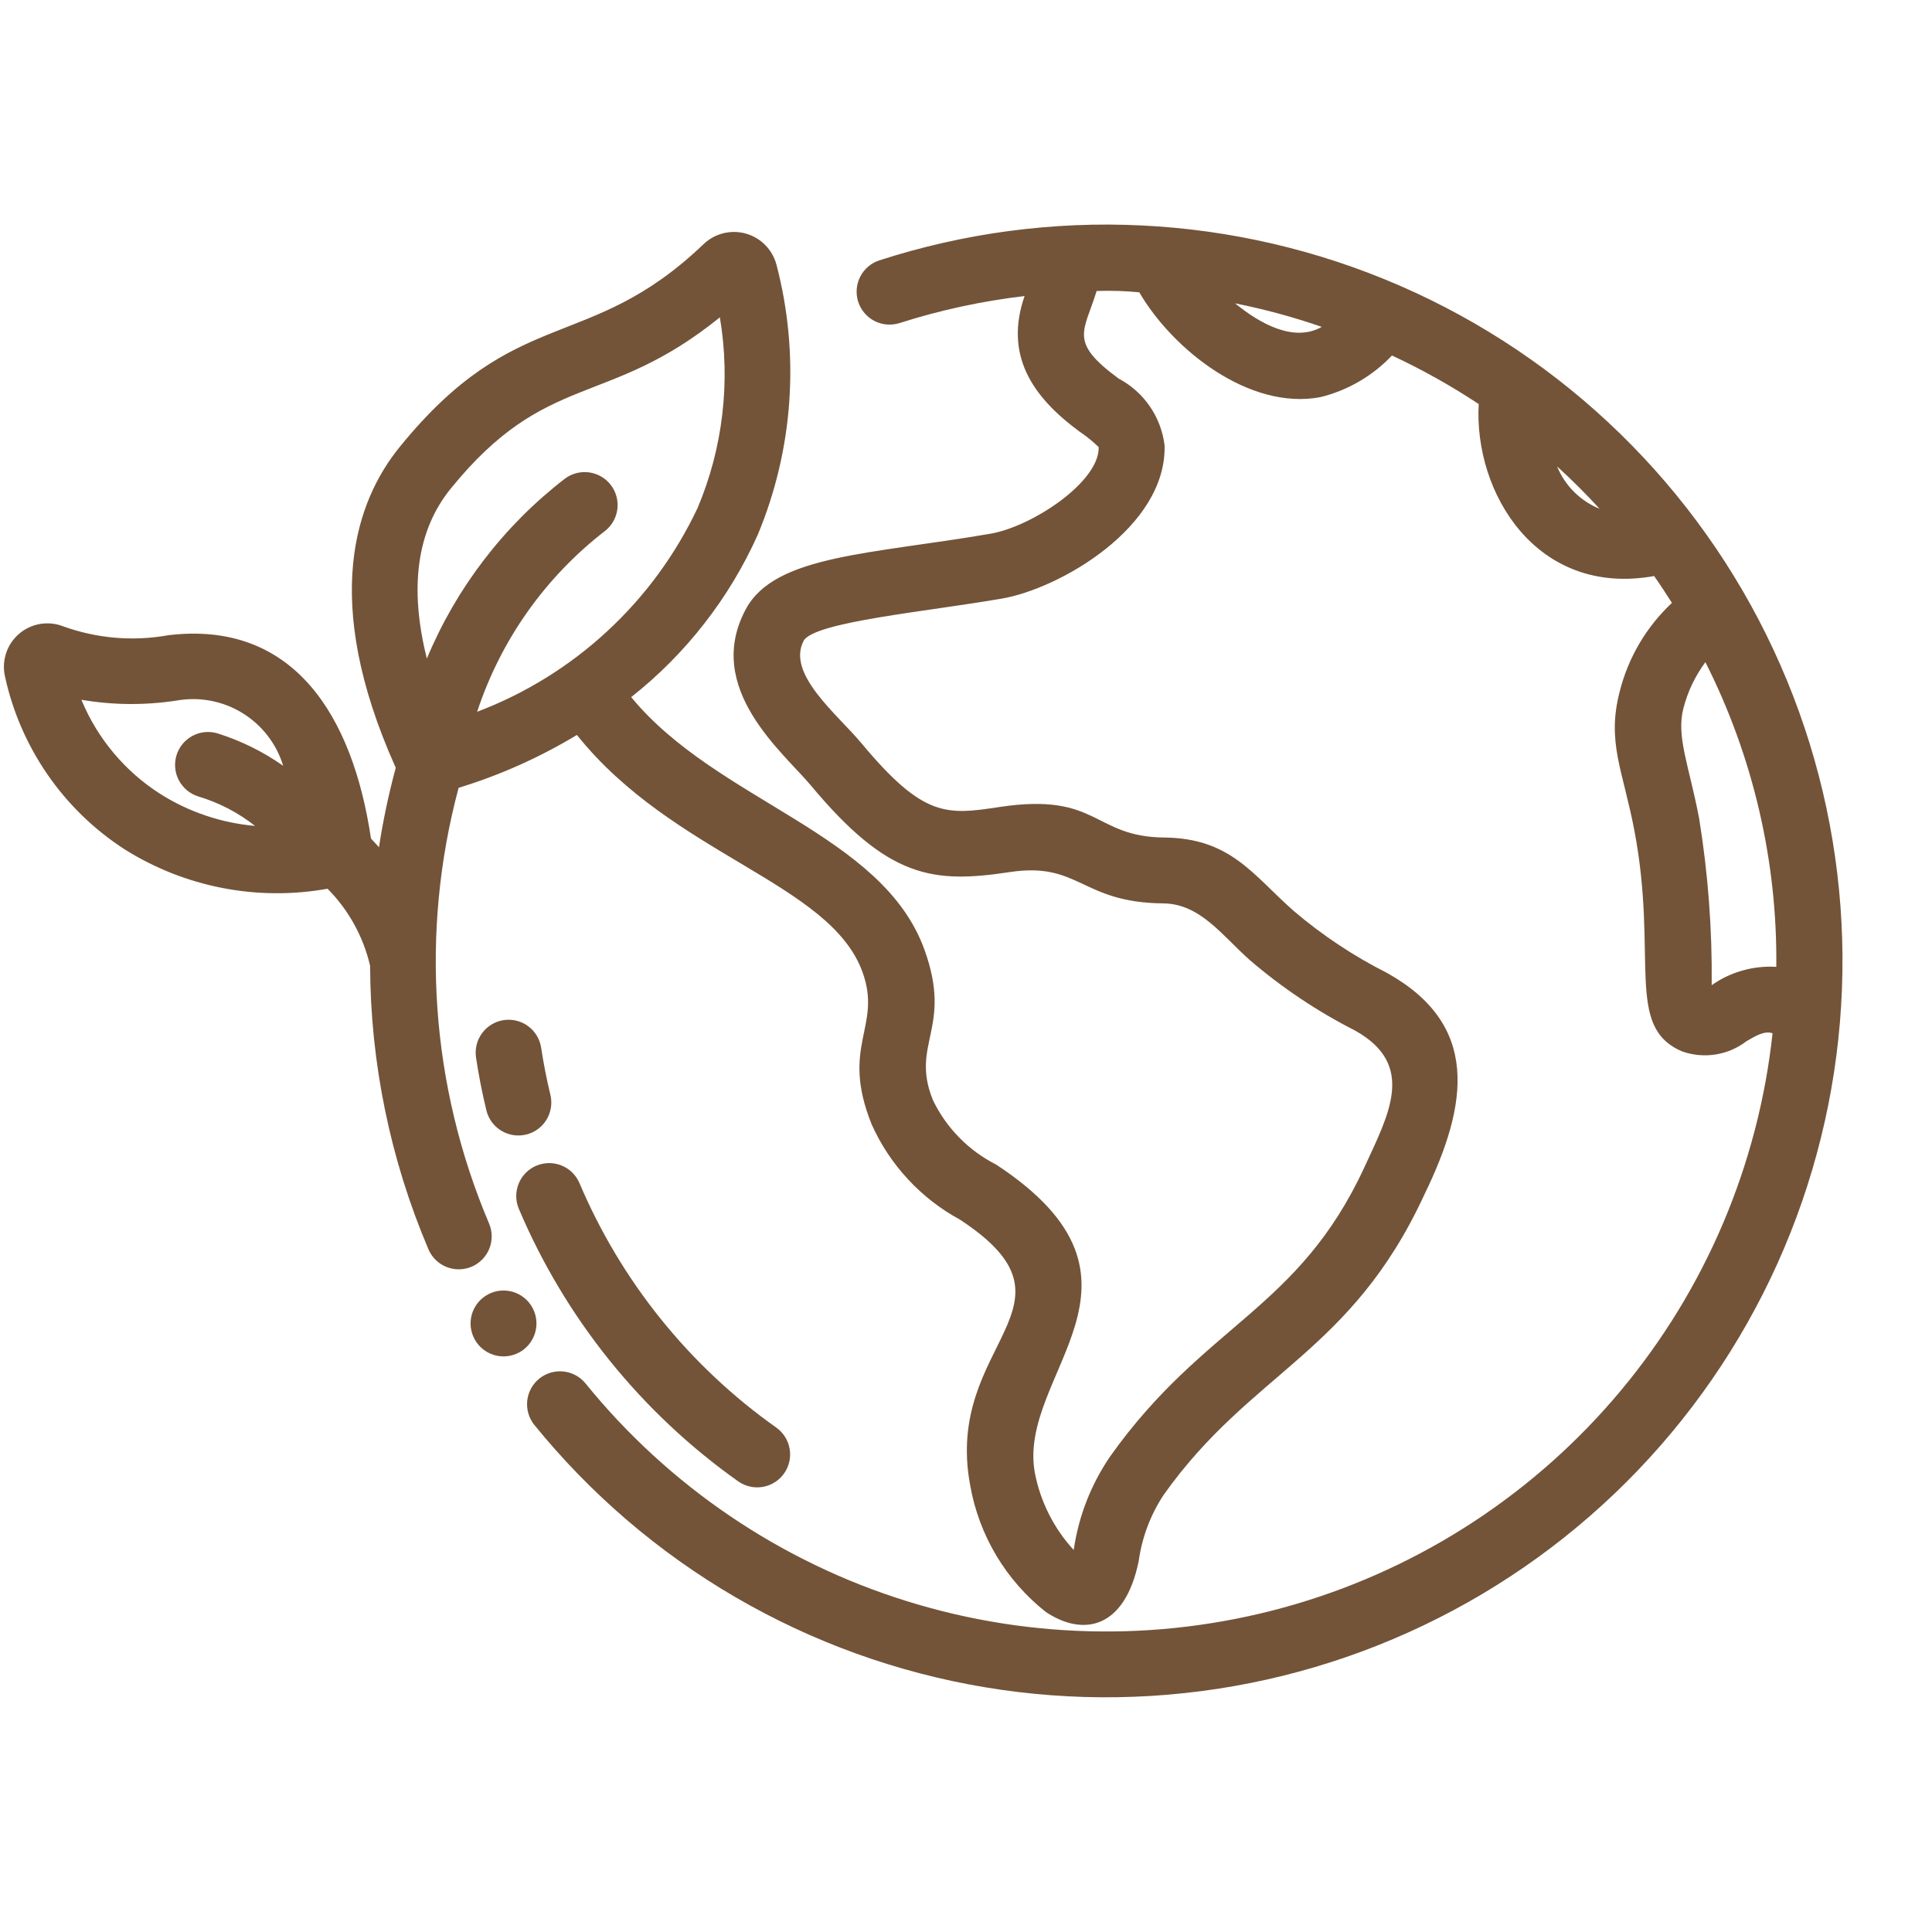 <svg width="500" height="500" viewBox="0 0 500 500" fill="none" xmlns="http://www.w3.org/2000/svg">
<path d="M191.062 383.385C184.807 378.958 178.89 374.12 173.307 368.87C167.724 363.62 162.531 358.01 157.724 352.042C152.922 346.068 148.552 339.797 144.619 333.219C140.687 326.641 137.224 319.823 134.239 312.766C134.026 312.255 133.869 311.724 133.76 311.177C133.651 310.63 133.599 310.083 133.599 309.526C133.599 308.969 133.656 308.422 133.765 307.875C133.869 307.328 134.031 306.802 134.244 306.286C134.453 305.771 134.713 305.281 135.021 304.818C135.328 304.359 135.677 303.927 136.067 303.531C136.458 303.141 136.885 302.786 137.343 302.474C137.807 302.161 138.291 301.896 138.802 301.682C139.317 301.464 139.843 301.297 140.39 301.188C140.932 301.073 141.484 301.016 142.036 301.005C142.593 301 143.146 301.052 143.692 301.151C144.239 301.255 144.771 301.406 145.286 301.615C145.802 301.818 146.291 302.073 146.76 302.375C147.224 302.677 147.661 303.021 148.057 303.406C148.458 303.797 148.817 304.219 149.13 304.672C149.448 305.13 149.718 305.615 149.942 306.125C152.619 312.453 155.724 318.568 159.255 324.469C162.786 330.37 166.703 336 171.015 341.354C175.323 346.708 179.984 351.745 184.994 356.453C190 361.161 195.312 365.5 200.922 369.474C201.375 369.797 201.797 370.167 202.177 370.573C202.557 370.979 202.896 371.417 203.192 371.891C203.489 372.365 203.734 372.865 203.932 373.385C204.13 373.906 204.276 374.443 204.364 374.995C204.458 375.542 204.5 376.099 204.479 376.656C204.463 377.214 204.396 377.766 204.271 378.307C204.146 378.854 203.968 379.38 203.739 379.885C203.515 380.396 203.239 380.88 202.916 381.333C202.593 381.792 202.229 382.208 201.823 382.594C201.416 382.979 200.979 383.318 200.51 383.615C200.036 383.911 199.541 384.161 199.021 384.365C198.5 384.563 197.963 384.714 197.411 384.807C196.864 384.901 196.307 384.943 195.75 384.927C195.192 384.917 194.64 384.849 194.099 384.724C193.552 384.604 193.026 384.432 192.515 384.203C192.005 383.979 191.521 383.708 191.062 383.385Z" fill="#735439"/>
<path d="M125.88 287.375C124.786 282.891 123.885 278.271 123.187 273.652C123.109 273.099 123.083 272.547 123.114 271.99C123.14 271.433 123.224 270.886 123.359 270.344C123.495 269.803 123.682 269.282 123.922 268.777C124.161 268.277 124.448 267.803 124.781 267.355C125.109 266.907 125.484 266.495 125.896 266.12C126.307 265.745 126.755 265.417 127.229 265.131C127.708 264.839 128.208 264.605 128.734 264.412C129.255 264.224 129.797 264.089 130.344 264.006C130.896 263.922 131.448 263.891 132.005 263.917C132.562 263.943 133.109 264.021 133.651 264.152C134.193 264.287 134.719 264.469 135.224 264.704C135.729 264.943 136.203 265.224 136.656 265.553C137.104 265.881 137.515 266.25 137.896 266.662C138.271 267.068 138.604 267.511 138.896 267.99C139.187 268.464 139.427 268.964 139.62 269.485C139.812 270.006 139.953 270.542 140.042 271.094C140.672 275.235 141.479 279.36 142.448 283.365C142.578 283.907 142.651 284.459 142.672 285.016C142.693 285.573 142.661 286.131 142.573 286.678C142.484 287.23 142.344 287.771 142.151 288.292C141.958 288.818 141.719 289.318 141.427 289.792C141.135 290.271 140.797 290.714 140.417 291.125C140.042 291.532 139.625 291.902 139.172 292.23C138.724 292.558 138.245 292.844 137.734 293.079C137.229 293.313 136.703 293.495 136.161 293.625C135.62 293.756 135.068 293.834 134.51 293.86C133.953 293.881 133.396 293.849 132.844 293.766C132.297 293.678 131.755 293.542 131.229 293.349C130.708 293.157 130.208 292.917 129.729 292.625C129.25 292.334 128.807 292 128.396 291.625C127.984 291.245 127.614 290.834 127.281 290.386C126.953 289.933 126.667 289.454 126.432 288.948C126.198 288.443 126.01 287.917 125.88 287.375Z" fill="#735439"/>
<path d="M227.526 67.401C226.995 67.573 226.49 67.802 226.006 68.073C225.521 68.349 225.068 68.666 224.646 69.031C224.224 69.395 223.844 69.796 223.5 70.234C223.157 70.671 222.86 71.14 222.61 71.64C222.36 72.135 222.157 72.651 222.006 73.187C221.855 73.724 221.761 74.27 221.719 74.823C221.672 75.38 221.683 75.932 221.75 76.484C221.813 77.036 221.933 77.578 222.105 78.109C222.276 78.64 222.495 79.145 222.766 79.635C223.037 80.119 223.355 80.578 223.714 81C224.073 81.427 224.474 81.812 224.907 82.156C225.344 82.505 225.808 82.807 226.302 83.062C226.797 83.317 227.313 83.52 227.849 83.677C228.381 83.828 228.927 83.932 229.485 83.979C230.037 84.026 230.589 84.02 231.146 83.958C231.698 83.901 232.24 83.786 232.771 83.619C243.344 80.244 254.136 77.911 265.157 76.619C259.886 91.885 267.073 102.645 279.381 111.697C281.151 112.89 282.808 114.229 284.344 115.708C284.568 124.734 267.068 136.27 256.386 138.114C225.302 143.468 200.589 143.614 193.037 157.614C182 178.088 202.688 194.697 209.808 203.224C229.896 227.317 241.386 228.718 261.339 225.692C279.433 222.974 279.714 233.609 301.063 233.796C310.641 233.906 316.245 242.088 323.495 248.51C331.839 255.661 340.912 261.729 350.703 266.713C366.563 275.593 359.412 288.364 353.12 302.046C335.995 339.145 311.724 342.51 287.24 377.01C282.282 384.338 279.157 392.38 277.875 401.135C275.313 398.349 273.183 395.265 271.474 391.89C269.771 388.51 268.558 384.968 267.834 381.25C263.021 355.536 303.745 331.557 257.792 301.385C254.219 299.572 251.032 297.239 248.23 294.375C245.427 291.515 243.157 288.281 241.422 284.671C235.526 270.041 246.61 266.203 239.266 245.833C228.36 215.526 185.625 207.526 163.349 180.411C170.417 174.838 176.719 168.5 182.256 161.395C187.792 154.296 192.407 146.64 196.094 138.427C198.386 132.932 200.219 127.286 201.589 121.489C202.959 115.692 203.855 109.828 204.266 103.885C204.677 97.942 204.61 92.01 204.052 86.078C203.5 80.151 202.464 74.307 200.959 68.541C200.834 68.067 200.677 67.599 200.49 67.14C200.308 66.682 200.094 66.234 199.849 65.807C199.605 65.375 199.334 64.963 199.037 64.567C198.74 64.171 198.422 63.797 198.073 63.442C197.73 63.088 197.36 62.76 196.974 62.453C196.584 62.151 196.177 61.869 195.75 61.619C195.328 61.364 194.886 61.14 194.433 60.947C193.98 60.755 193.511 60.588 193.037 60.453C192.563 60.317 192.078 60.218 191.589 60.145C191.099 60.072 190.61 60.036 190.115 60.026C189.62 60.02 189.125 60.047 188.636 60.104C188.146 60.161 187.657 60.25 187.177 60.369C186.698 60.489 186.23 60.64 185.771 60.822C185.308 61.005 184.865 61.213 184.433 61.453C184 61.692 183.584 61.963 183.188 62.255C182.787 62.547 182.412 62.869 182.058 63.208C152.256 91.713 133.75 78.302 103.407 115.718C92.188 129.531 82.907 155.099 102.308 198.437L102.422 198.697C100.589 205.474 99.141 212.333 98.073 219.276C97.386 218.494 96.709 217.744 96.006 217.005C91.266 185.109 75.912 160.536 43.615 164.385C39.042 165.213 34.443 165.432 29.813 165.041C25.188 164.645 20.688 163.661 16.318 162.083C15.375 161.713 14.396 161.479 13.386 161.38C12.375 161.276 11.37 161.312 10.365 161.479C9.365 161.651 8.407 161.953 7.485 162.385C6.563 162.812 5.719 163.359 4.948 164.02C4.177 164.682 3.506 165.432 2.938 166.27C2.37 167.114 1.922 168.015 1.599 168.979C1.276 169.942 1.084 170.932 1.026 171.942C0.969 172.958 1.052 173.963 1.266 174.953C2.25 179.52 3.672 183.953 5.526 188.239C7.386 192.531 9.641 196.599 12.297 200.447C14.948 204.291 17.953 207.843 21.308 211.099C24.662 214.354 28.302 217.25 32.224 219.791C36.099 222.229 40.167 224.286 44.422 225.974C48.677 227.656 53.052 228.932 57.547 229.807C62.042 230.682 66.573 231.135 71.151 231.166C75.73 231.203 80.271 230.812 84.776 230.005C87.495 232.755 89.792 235.822 91.662 239.213C93.532 242.599 94.901 246.177 95.782 249.942C95.829 262.557 97.125 275.046 99.667 287.401C102.209 299.755 105.953 311.739 110.891 323.343C111.11 323.859 111.381 324.343 111.698 324.807C112.016 325.265 112.37 325.692 112.771 326.083C113.172 326.468 113.605 326.817 114.073 327.125C114.542 327.427 115.037 327.682 115.552 327.89C116.073 328.099 116.605 328.255 117.157 328.354C117.703 328.458 118.261 328.505 118.818 328.5C119.375 328.494 119.927 328.432 120.474 328.317C121.021 328.203 121.552 328.036 122.068 327.817C122.578 327.599 123.068 327.333 123.526 327.015C123.99 326.703 124.417 326.343 124.808 325.947C125.198 325.546 125.547 325.114 125.855 324.651C126.162 324.182 126.417 323.687 126.625 323.171C126.839 322.651 126.995 322.119 127.099 321.572C127.203 321.02 127.25 320.468 127.25 319.911C127.245 319.354 127.188 318.802 127.073 318.25C126.959 317.703 126.797 317.177 126.578 316.661C122.818 307.807 119.818 298.703 117.573 289.354C115.328 280 113.87 270.531 113.198 260.937C112.526 251.343 112.651 241.755 113.573 232.182C114.495 222.609 116.198 213.182 118.688 203.89C129.453 200.588 139.657 196.026 149.302 190.208C174.266 221.447 214.865 228.401 223.23 251.609C228.36 265.859 217.349 270.541 225.605 291.041C227.964 296.276 231.094 301 235 305.208C238.912 309.421 243.386 312.895 248.433 315.64C282.573 338.036 244.131 347.38 251.084 384.401C251.646 387.614 252.5 390.755 253.641 393.812C254.776 396.875 256.188 399.807 257.86 402.609C259.537 405.411 261.453 408.036 263.61 410.489C265.766 412.942 268.125 415.182 270.688 417.198C280.506 423.713 291.162 421.354 294.693 404.005C295.568 397.812 297.719 392.104 301.146 386.88C323.865 354.864 349.584 350.39 368.61 309.197C380.167 285.468 382.87 265.177 359.032 251.833C350.318 247.432 342.24 242.067 334.802 235.744C324.157 226.333 318.459 216.895 301.224 216.75C282.849 216.552 284.308 205.005 258.792 208.833C244.964 210.932 239.058 211.703 222.907 192.307C216.641 184.791 203.386 174.343 208.037 165.729C211.23 160.901 239.407 158.349 259.282 154.916C274.256 152.338 301.912 136.447 301.396 115.286C301.177 113.468 300.745 111.708 300.099 109.994C299.453 108.281 298.615 106.671 297.573 105.161C296.537 103.656 295.339 102.291 293.969 101.072C292.605 99.854 291.11 98.823 289.49 97.963C276.48 88.39 280.542 85.953 283.808 75.312C287.495 75.177 291.172 75.291 294.844 75.651C303.49 90.474 323.355 106.286 341.756 102.77C345.287 101.895 348.625 100.541 351.771 98.713C354.912 96.88 357.735 94.645 360.24 92.005C368.032 95.635 375.516 99.823 382.688 104.567C381.391 127.484 397.636 154.552 428.089 149.083C429.688 151.354 431.198 153.682 432.693 156.026C429.381 159.13 426.573 162.635 424.271 166.541C421.974 170.453 420.271 174.604 419.167 179.005C415.766 192.145 420.011 199.307 422.995 215.046C429.183 247.703 420.422 265.744 435.287 272.083C436.677 272.583 438.11 272.901 439.584 273.041C441.058 273.177 442.526 273.13 443.985 272.901C445.448 272.671 446.86 272.265 448.219 271.677C449.573 271.093 450.839 270.349 452.011 269.447C454.063 268.286 456.589 266.64 458.735 267.406C458.276 271.635 457.667 275.838 456.901 280.026C456.131 284.208 455.214 288.359 454.141 292.474C453.068 296.588 451.844 300.661 450.474 304.687C449.105 308.713 447.584 312.682 445.922 316.599C444.261 320.51 442.453 324.359 440.506 328.14C438.563 331.921 436.48 335.63 434.261 339.255C432.042 342.885 429.688 346.427 427.209 349.885C424.73 353.338 422.125 356.697 419.401 359.963C416.672 363.229 413.828 366.385 410.87 369.442C407.912 372.5 404.844 375.442 401.667 378.27C398.495 381.099 395.219 383.807 391.844 386.395C388.469 388.984 385.006 391.447 381.448 393.781C377.891 396.114 374.256 398.312 370.537 400.38C366.818 402.448 363.032 404.375 359.172 406.161C355.313 407.948 351.391 409.593 347.412 411.093C343.433 412.588 339.401 413.942 335.323 415.145C331.24 416.349 327.125 417.401 322.964 418.296C318.808 419.198 314.625 419.942 310.412 420.536C306.198 421.13 301.974 421.567 297.73 421.849C293.485 422.13 289.235 422.255 284.985 422.218C280.73 422.187 276.485 422 272.245 421.656C268.006 421.312 263.782 420.817 259.578 420.161C255.381 419.505 251.203 418.698 247.063 417.739C242.917 416.776 238.818 415.666 234.756 414.401C230.693 413.14 226.683 411.729 222.724 410.171C218.766 408.614 214.87 406.911 211.042 405.067C207.209 403.224 203.448 401.239 199.761 399.119C196.073 397 192.469 394.744 188.948 392.359C185.427 389.974 182 387.463 178.662 384.822C175.328 382.187 172.089 379.427 168.959 376.552C165.823 373.677 162.802 370.687 159.886 367.593C156.974 364.494 154.177 361.291 151.5 357.989C151.146 357.557 150.75 357.166 150.318 356.812C149.886 356.463 149.427 356.156 148.938 355.895C148.443 355.63 147.933 355.421 147.401 355.26C146.865 355.099 146.323 354.989 145.771 354.932C145.214 354.88 144.662 354.875 144.105 354.932C143.552 354.984 143.006 355.088 142.474 355.25C141.943 355.411 141.427 355.619 140.938 355.88C140.443 356.14 139.98 356.447 139.547 356.796C139.115 357.151 138.724 357.541 138.365 357.968C138.011 358.395 137.698 358.854 137.433 359.343C137.167 359.833 136.953 360.343 136.787 360.875C136.62 361.406 136.506 361.947 136.448 362.5C136.386 363.057 136.381 363.609 136.433 364.166C136.48 364.718 136.578 365.265 136.735 365.796C136.891 366.333 137.099 366.849 137.355 367.343C137.61 367.838 137.912 368.302 138.261 368.734C140.068 370.968 141.933 373.161 143.844 375.307C145.75 377.458 147.709 379.562 149.714 381.619C151.719 383.682 153.771 385.697 155.87 387.661C157.964 389.63 160.105 391.546 162.287 393.421C164.474 395.291 166.698 397.109 168.964 398.88C171.23 400.651 173.532 402.364 175.875 404.031C178.219 405.698 180.599 407.307 183.016 408.864C185.433 410.427 187.886 411.927 190.37 413.375C192.855 414.817 195.37 416.208 197.917 417.541C200.464 418.875 203.042 420.151 205.646 421.364C208.25 422.583 210.881 423.739 213.542 424.838C216.198 425.932 218.881 426.968 221.584 427.948C224.287 428.921 227.011 429.838 229.756 430.687C232.506 431.541 235.266 432.333 238.047 433.057C240.828 433.786 243.625 434.448 246.438 435.052C249.25 435.651 252.073 436.187 254.912 436.661C257.745 437.135 260.589 437.541 263.443 437.885C266.297 438.234 269.162 438.51 272.026 438.724C274.896 438.942 277.766 439.088 280.636 439.177C283.511 439.26 286.386 439.281 289.261 439.234C292.136 439.187 295.006 439.078 297.875 438.906C300.745 438.729 303.61 438.489 306.469 438.182C309.328 437.88 312.177 437.51 315.021 437.078C317.865 436.64 320.693 436.145 323.516 435.583C326.334 435.02 329.141 434.395 331.933 433.708C334.724 433.015 337.495 432.265 340.256 431.453C343.011 430.635 345.75 429.76 348.464 428.823C351.183 427.885 353.881 426.885 356.552 425.823C359.224 424.76 361.87 423.64 364.49 422.463C367.115 421.281 369.709 420.041 372.271 418.744C374.839 417.448 377.375 416.093 379.875 414.682C382.381 413.27 384.855 411.802 387.292 410.276C389.73 408.75 392.131 407.171 394.495 405.541C396.865 403.906 399.193 402.224 401.48 400.484C403.771 398.744 406.021 396.958 408.23 395.114C410.438 393.276 412.605 391.385 414.73 389.447C416.855 387.51 418.933 385.526 420.964 383.494C423 381.463 424.985 379.385 426.927 377.26C428.865 375.14 430.756 372.974 432.599 370.765C434.438 368.557 436.23 366.312 437.969 364.02C439.709 361.734 441.396 359.406 443.032 357.041C444.667 354.677 446.25 352.276 447.771 349.838C449.297 347.401 450.771 344.932 452.183 342.427C453.599 339.927 454.953 337.39 456.256 334.828C457.552 332.26 458.797 329.671 459.98 327.046C461.162 324.427 462.282 321.781 463.344 319.109C464.407 316.437 465.407 313.744 466.349 311.026C467.287 308.312 468.167 305.572 468.985 302.817C469.802 300.062 470.552 297.286 471.245 294.494C471.938 291.708 472.563 288.901 473.131 286.083C473.693 283.26 474.193 280.432 474.631 277.588C475.063 274.75 475.438 271.895 475.745 269.041C476.052 266.182 476.292 263.317 476.469 260.447C476.646 257.578 476.761 254.703 476.808 251.833C476.855 248.958 476.839 246.083 476.756 243.208C476.672 240.333 476.521 237.463 476.313 234.593C476.099 231.729 475.823 228.869 475.48 226.015C475.136 223.161 474.73 220.312 474.261 217.479C473.787 214.64 473.256 211.817 472.657 209.005C472.058 206.192 471.396 203.395 470.667 200.614C469.943 197.833 469.157 195.067 468.308 192.322C467.453 189.572 466.542 186.849 465.568 184.145C464.594 181.437 463.563 178.755 462.464 176.099C461.37 173.442 460.214 170.807 459 168.203C457.787 165.593 456.516 163.02 455.183 160.468C453.855 157.921 452.464 155.406 451.021 152.916C449.573 150.432 448.073 147.979 446.521 145.562C444.964 143.145 443.355 140.765 441.688 138.421C440.026 136.072 438.313 133.77 436.542 131.5C434.776 129.234 432.953 127.01 431.089 124.822C429.219 122.64 427.302 120.5 425.334 118.401C423.37 116.302 421.36 114.25 419.297 112.239C417.24 110.234 415.136 108.276 412.99 106.364C410.844 104.453 408.651 102.588 406.422 100.776C404.193 98.963 401.917 97.203 399.61 95.489C397.297 93.781 394.948 92.125 392.563 90.52C390.177 88.916 387.756 87.369 385.297 85.875C382.844 84.38 380.355 82.942 377.834 81.562C375.308 80.182 372.761 78.854 370.177 77.588C367.594 76.323 364.985 75.114 362.349 73.968C359.714 72.823 357.052 71.734 354.37 70.708C351.683 69.677 348.98 68.713 346.25 67.807C343.521 66.901 340.771 66.057 338.006 65.281C335.24 64.5 332.453 63.781 329.657 63.125C326.855 62.474 324.042 61.88 321.214 61.354C318.391 60.828 315.552 60.364 312.703 59.963C309.86 59.562 307.006 59.229 304.141 58.963C301.276 58.692 298.412 58.484 295.542 58.349C292.667 58.208 289.797 58.13 286.922 58.119C284.047 58.109 281.172 58.166 278.297 58.286C275.427 58.406 272.558 58.593 269.693 58.843C266.828 59.093 263.974 59.406 261.12 59.786C258.271 60.166 255.433 60.609 252.605 61.114C249.771 61.625 246.953 62.197 244.151 62.833C241.349 63.468 238.558 64.166 235.787 64.927C233.016 65.687 230.261 66.51 227.526 67.401ZM116.646 126.458C141.547 95.77 157.047 105.802 186.302 82.13C187.703 90.463 187.912 98.828 186.927 107.218C185.948 115.609 183.813 123.697 180.526 131.484C177.683 137.5 174.297 143.192 170.36 148.562C166.422 153.927 162.011 158.869 157.125 163.385C152.24 167.906 146.964 171.916 141.308 175.416C135.646 178.921 129.709 181.849 123.485 184.208C125 179.593 126.855 175.114 129.042 170.776C131.23 166.432 133.724 162.281 136.532 158.312C139.339 154.343 142.427 150.604 145.792 147.099C149.157 143.593 152.761 140.354 156.61 137.385C157.047 137.041 157.448 136.656 157.808 136.229C158.167 135.807 158.485 135.349 158.756 134.864C159.026 134.38 159.25 133.869 159.422 133.338C159.594 132.807 159.714 132.27 159.782 131.713C159.844 131.161 159.86 130.609 159.818 130.052C159.771 129.494 159.677 128.947 159.526 128.411C159.375 127.875 159.177 127.359 158.927 126.864C158.677 126.364 158.381 125.895 158.037 125.458C157.693 125.015 157.313 124.614 156.891 124.25C156.469 123.885 156.016 123.567 155.532 123.291C155.047 123.015 154.542 122.791 154.011 122.614C153.485 122.437 152.943 122.312 152.391 122.244C151.839 122.171 151.282 122.156 150.73 122.192C150.172 122.234 149.625 122.322 149.089 122.468C148.547 122.614 148.032 122.812 147.532 123.057C147.032 123.307 146.563 123.599 146.12 123.937C138.261 130.01 131.313 136.989 125.266 144.869C119.224 152.75 114.292 161.276 110.469 170.437C105.865 152.062 107.86 137.286 116.646 126.458ZM21.068 181.104C29.235 182.489 37.412 182.562 45.605 181.322C47.063 181.057 48.532 180.927 50.011 180.927C51.495 180.927 52.964 181.062 54.422 181.333C55.875 181.604 57.297 182.005 58.683 182.531C60.068 183.062 61.391 183.713 62.657 184.484C63.922 185.255 65.11 186.13 66.214 187.119C67.318 188.104 68.323 189.187 69.235 190.354C70.141 191.526 70.938 192.77 71.615 194.083C72.297 195.401 72.855 196.765 73.287 198.187C68.042 194.5 62.36 191.703 56.245 189.781C55.709 189.625 55.167 189.52 54.61 189.468C54.058 189.421 53.505 189.421 52.948 189.479C52.396 189.536 51.855 189.651 51.318 189.812C50.787 189.979 50.276 190.192 49.787 190.458C49.297 190.718 48.834 191.031 48.407 191.385C47.974 191.739 47.584 192.13 47.235 192.562C46.881 192.994 46.573 193.453 46.308 193.947C46.047 194.437 45.834 194.947 45.672 195.484C45.511 196.015 45.401 196.557 45.349 197.114C45.292 197.666 45.292 198.224 45.344 198.776C45.396 199.333 45.5 199.875 45.662 200.406C45.823 200.942 46.032 201.453 46.292 201.947C46.552 202.437 46.86 202.901 47.209 203.333C47.558 203.765 47.948 204.161 48.375 204.52C48.802 204.875 49.261 205.187 49.75 205.453C50.24 205.718 50.75 205.937 51.282 206.104C56.672 207.729 61.584 210.276 66.016 213.744C61.641 213.364 57.375 212.468 53.219 211.062C49.058 209.656 45.125 207.781 41.417 205.427C36.86 202.51 32.849 198.979 29.375 194.828C25.901 190.677 23.136 186.104 21.068 181.104ZM319.651 78.51C327.266 80.031 334.74 82.057 342.073 84.593C334.875 88.687 326.063 83.76 319.651 78.51ZM402.98 120.708C406.808 124.197 410.469 127.854 413.969 131.666C411.474 130.656 409.271 129.197 407.365 127.296C405.459 125.395 403.995 123.197 402.98 120.708ZM442.985 254.963C443.131 240.505 442.052 226.14 439.745 211.864C437.12 198.052 433.756 190.682 435.667 183.286C436.797 178.947 438.693 174.974 441.355 171.364C447.526 183.583 452.162 196.359 455.266 209.687C458.37 223.02 459.849 236.531 459.703 250.218C456.73 250.041 453.808 250.359 450.943 251.171C448.073 251.984 445.422 253.244 442.985 254.963Z" fill="#735439"/>
<path d="M138.839 342.51C138.839 343.068 138.781 343.625 138.672 344.172C138.563 344.719 138.401 345.255 138.188 345.771C137.974 346.286 137.708 346.781 137.401 347.245C137.089 347.714 136.734 348.141 136.339 348.536C135.943 348.932 135.51 349.286 135.047 349.599C134.583 349.911 134.089 350.172 133.573 350.385C133.057 350.599 132.521 350.76 131.974 350.87C131.422 350.979 130.87 351.036 130.307 351.036C129.75 351.036 129.198 350.979 128.646 350.87C128.099 350.76 127.563 350.599 127.047 350.385C126.531 350.172 126.036 349.911 125.573 349.599C125.109 349.286 124.677 348.932 124.281 348.536C123.885 348.141 123.531 347.714 123.219 347.245C122.911 346.781 122.646 346.286 122.432 345.771C122.219 345.255 122.057 344.719 121.948 344.172C121.839 343.625 121.781 343.068 121.781 342.51C121.781 341.948 121.839 341.396 121.948 340.844C122.057 340.297 122.219 339.766 122.432 339.245C122.646 338.729 122.911 338.24 123.219 337.771C123.531 337.307 123.885 336.875 124.281 336.479C124.677 336.083 125.109 335.729 125.573 335.422C126.036 335.109 126.531 334.844 127.047 334.63C127.563 334.417 128.099 334.255 128.646 334.146C129.198 334.036 129.75 333.984 130.307 333.984C130.87 333.984 131.422 334.036 131.974 334.146C132.521 334.255 133.057 334.417 133.573 334.63C134.089 334.844 134.583 335.109 135.047 335.422C135.51 335.729 135.943 336.083 136.339 336.479C136.734 336.875 137.089 337.307 137.401 337.771C137.708 338.24 137.974 338.729 138.188 339.245C138.401 339.766 138.563 340.297 138.672 340.844C138.781 341.396 138.839 341.948 138.839 342.51Z" fill="#735439"/>
</svg>
